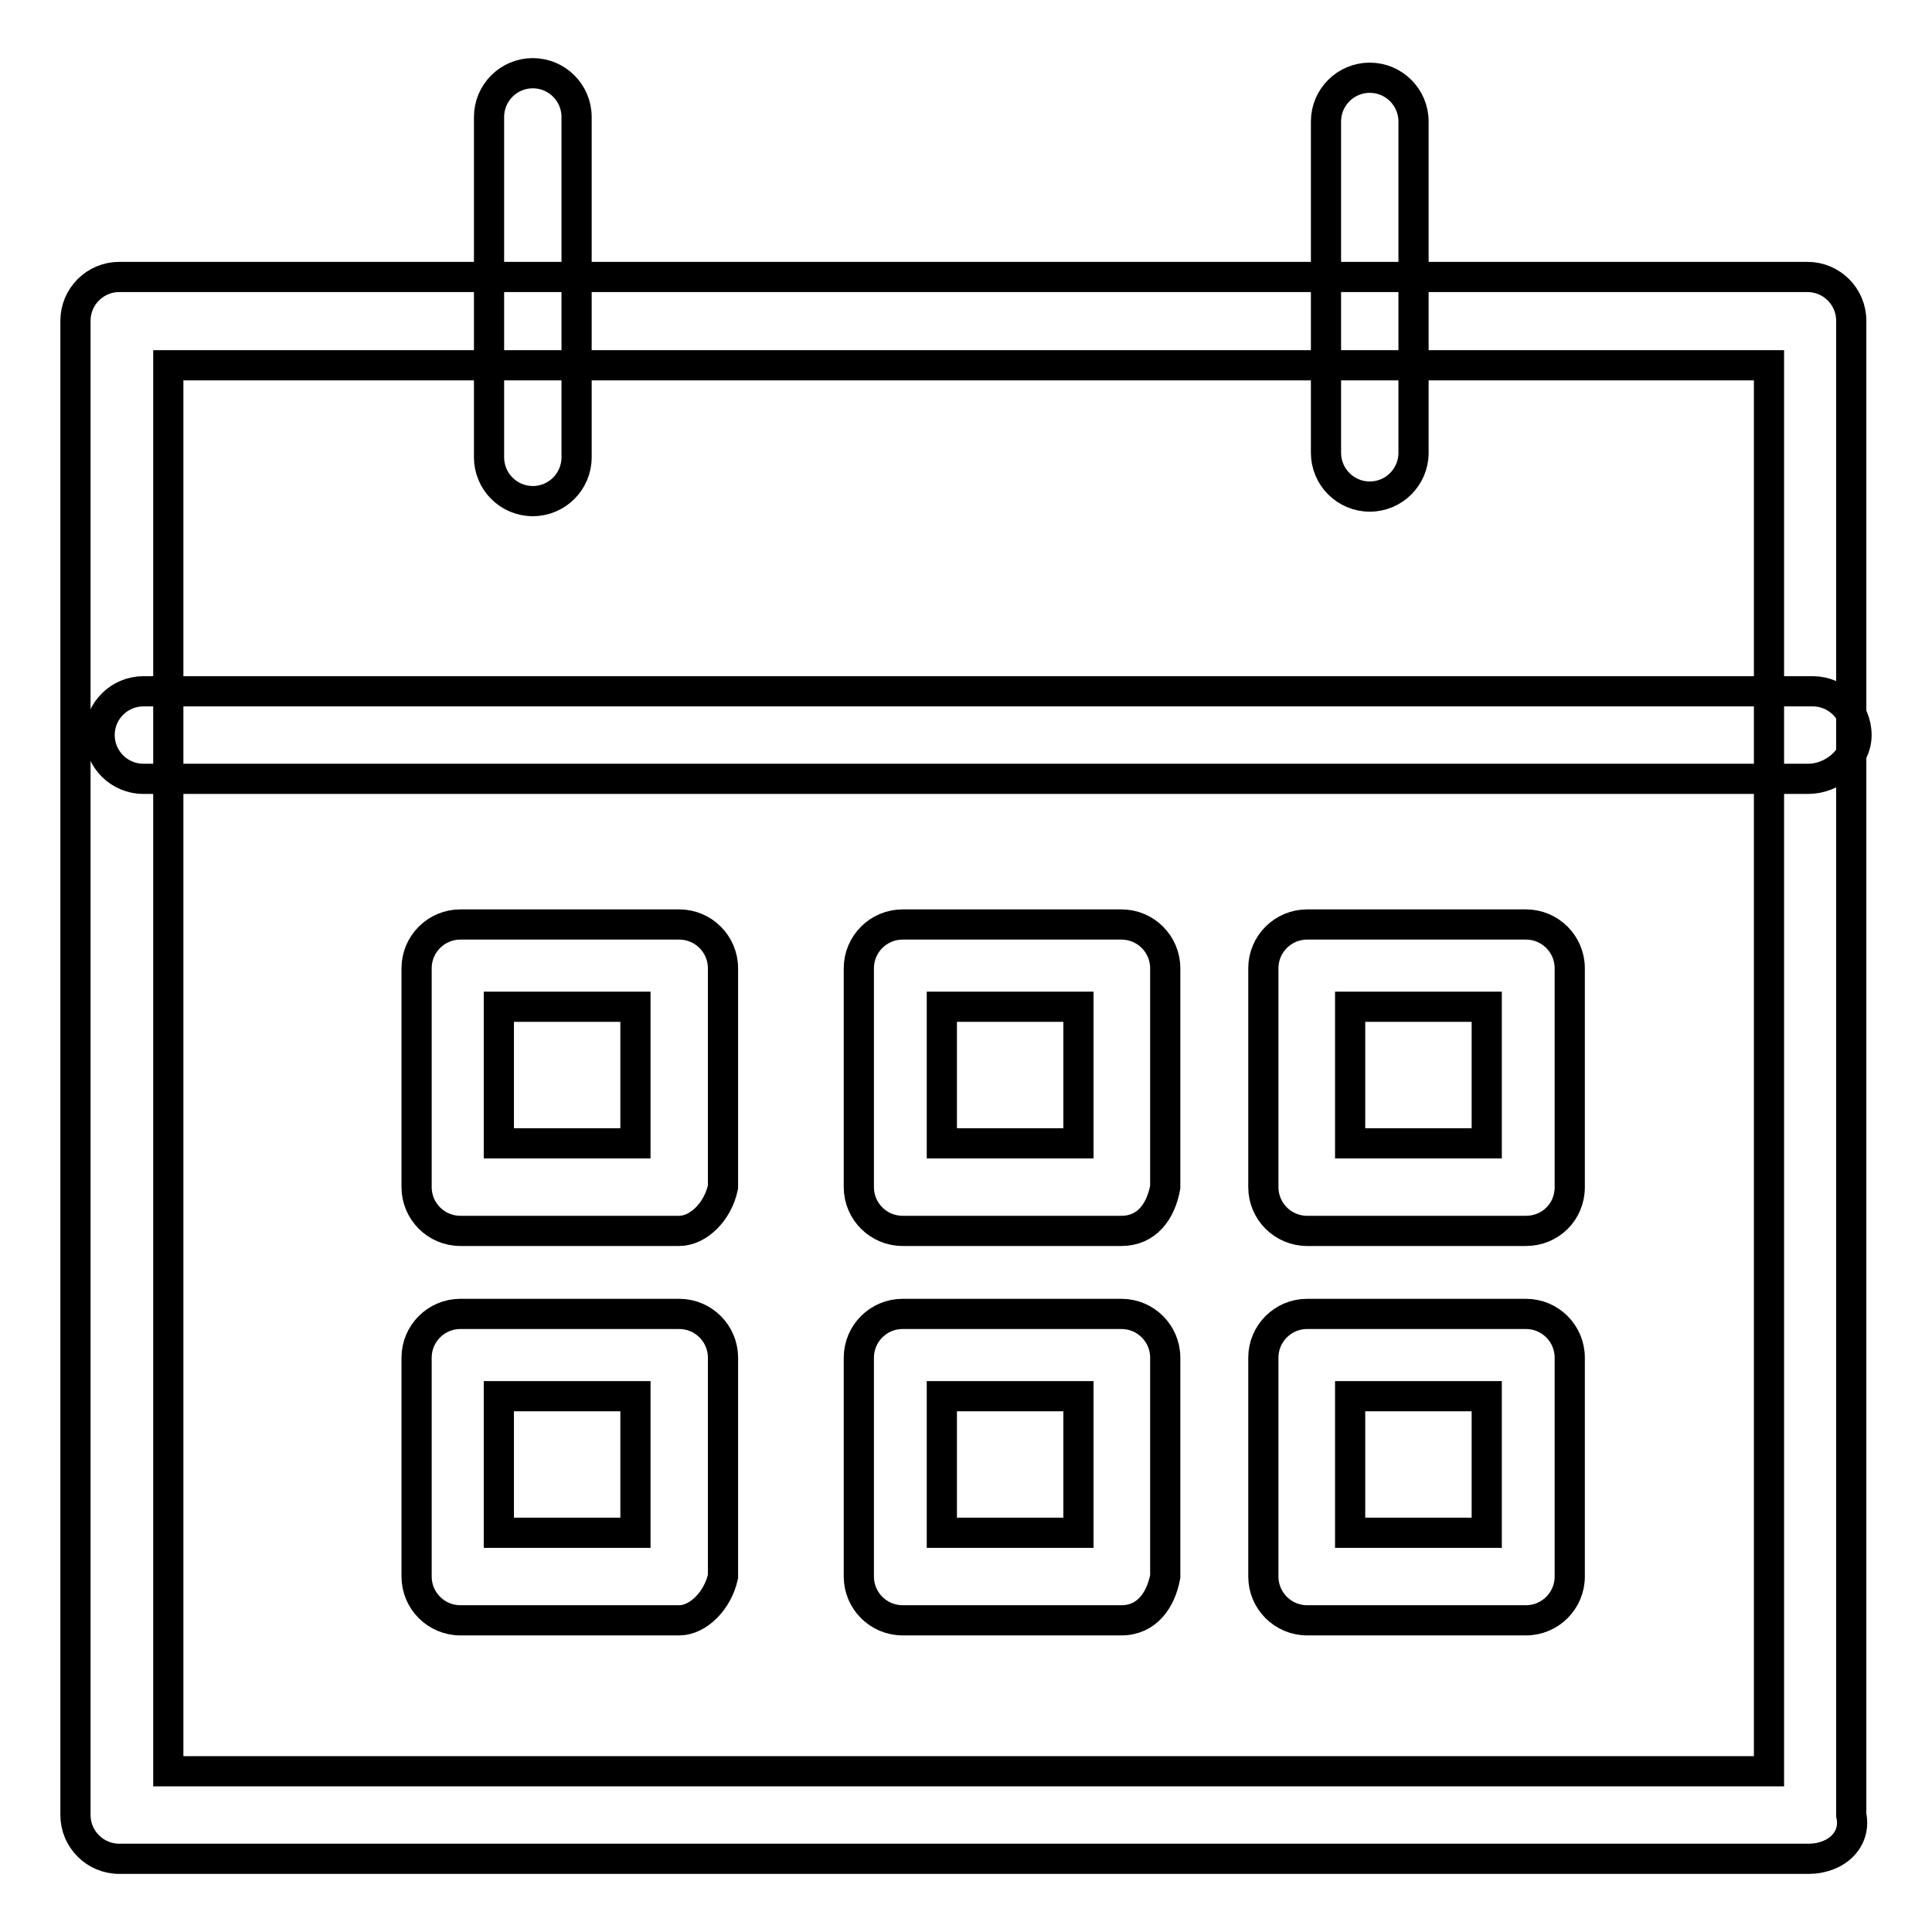 <?xml version="1.0" encoding="utf-8"?>
<!-- Svg Vector Icons : http://www.onlinewebfonts.com/icon -->
<!DOCTYPE svg PUBLIC "-//W3C//DTD SVG 1.1//EN" "http://www.w3.org/Graphics/SVG/1.1/DTD/svg11.dtd">
<svg version="1.1" xmlns="http://www.w3.org/2000/svg" xmlns:xlink="http://www.w3.org/1999/xlink" x="0px" y="0px" viewBox="0 0 256 256" enable-background="new 0 0 256 256" xml:space="preserve">
<g> <path stroke-width="4" fill-opacity="0" stroke="#000000"  d="M239.6,246.3H15.8c-3.2,0-5.8-2.6-5.8-5.8v-198c0-3.2,2.6-5.8,5.8-5.8h223.7c3.2,0,5.8,2.6,5.8,5.8v198 C246,243.7,243.4,246.3,239.6,246.3z M22.3,234.7h212.1V48.4H22.3V234.7z"/> <path stroke-width="4" fill-opacity="0" stroke="#000000"  d="M239.6,103.2H19c-3.2,0-5.8-2.6-5.8-5.8s2.6-5.8,5.8-5.8h221.2c3.2,0,5.8,2.6,5.8,5.8 S242.8,103.2,239.6,103.2z M70.6,66.4c-3.2,0-5.8-2.6-5.8-5.8V15.5c0-3.2,2.6-5.8,5.8-5.8c3.2,0,5.8,2.6,5.8,5.8v45.1 C76.4,63.8,73.8,66.4,70.6,66.4z M181.5,65.8c-3.2,0-5.8-2.6-5.8-5.8V16.1c0-3.2,2.6-5.8,5.8-5.8c3.2,0,5.8,2.6,5.8,5.8V60 C187.3,63.2,184.7,65.8,181.5,65.8z M90,163.1h-29c-3.2,0-5.8-2.6-5.8-5.8v-29c0-3.2,2.6-5.8,5.8-5.8h29c3.2,0,5.8,2.6,5.8,5.8v29 C95.1,160.6,92.5,163.1,90,163.1z M66.1,151.5h18.1v-18.1H66.1V151.5z M148.6,163.1h-29c-3.2,0-5.8-2.6-5.8-5.8v-29 c0-3.2,2.6-5.8,5.8-5.8h29c3.2,0,5.8,2.6,5.8,5.8v29C153.8,160.6,151.9,163.1,148.6,163.1L148.6,163.1z M124.8,151.5h18.1v-18.1 h-18.1V151.5z M202.2,163.1h-29c-3.2,0-5.8-2.6-5.8-5.8v-29c0-3.2,2.6-5.8,5.8-5.8h29c3.2,0,5.8,2.6,5.8,5.8v29 C208,160.6,205.4,163.1,202.2,163.1z M178.9,151.5H197v-18.1h-18.1V151.5z M90,214.7h-29c-3.2,0-5.8-2.6-5.8-5.8v-29 c0-3.2,2.6-5.8,5.8-5.8h29c3.2,0,5.8,2.6,5.8,5.8v29C95.1,212.1,92.5,214.7,90,214.7z M66.1,203.1h18.1v-18.1H66.1V203.1z  M148.6,214.7h-29c-3.2,0-5.8-2.6-5.8-5.8v-29c0-3.2,2.6-5.8,5.8-5.8h29c3.2,0,5.8,2.6,5.8,5.8v29 C153.8,212.1,151.9,214.7,148.6,214.7L148.6,214.7z M124.8,203.1h18.1v-18.1h-18.1V203.1z M202.2,214.7h-29c-3.2,0-5.8-2.6-5.8-5.8 v-29c0-3.2,2.6-5.8,5.8-5.8h29c3.2,0,5.8,2.6,5.8,5.8v29C208,212.1,205.4,214.7,202.2,214.7z M178.9,203.1H197v-18.1h-18.1V203.1z" /></g>
</svg>